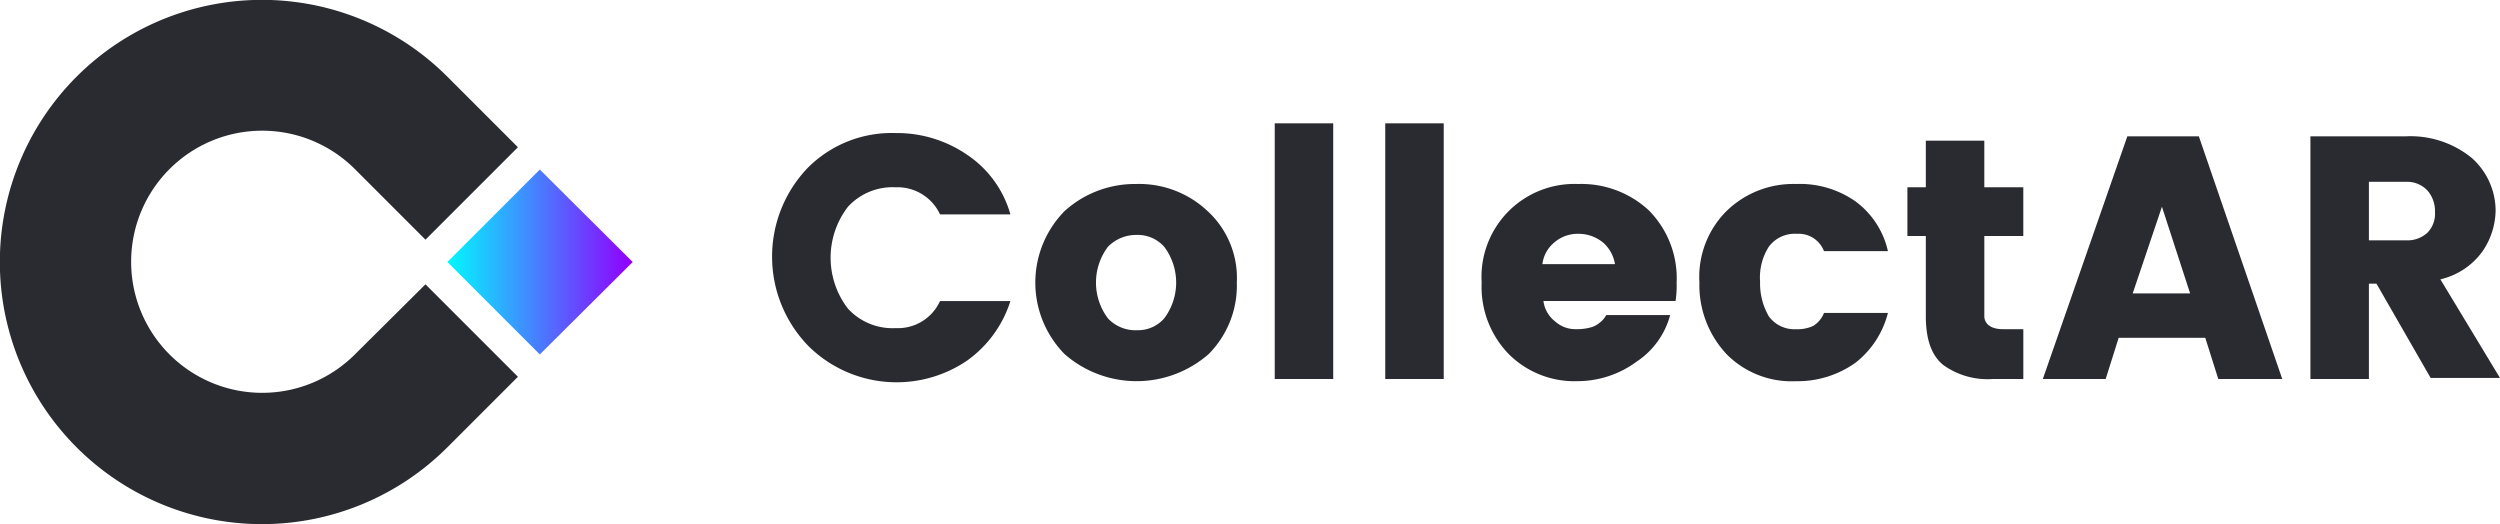 <svg xmlns="http://www.w3.org/2000/svg" xmlns:xlink="http://www.w3.org/1999/xlink" width="252.205" height="52.88" viewBox="0 0 252.205 52.88">
  <defs>
    <linearGradient id="linear-gradient" x1="-0.013" y1="0.5" x2="0.991" y2="0.5" gradientUnits="objectBoundingBox">
      <stop offset="0" stop-color="#00fbff"/>
      <stop offset="1" stop-color="#9000ff"/>
    </linearGradient>
  </defs>
  <g id="logo" transform="translate(-73.3 -58.1)">
    <g id="Group_1760" data-name="Group 1760" transform="translate(151.188 70.542)">
      <path id="Path_2072" data-name="Path 2072" d="M65.307,223.221a12.938,12.938,0,0,1,0-17.923,11.942,11.942,0,0,1,8.852-3.5,12.5,12.5,0,0,1,7.213,2.186A10.744,10.744,0,0,1,85.744,210h-7.1a4.729,4.729,0,0,0-4.481-2.732,6.1,6.1,0,0,0-4.809,1.967,8.419,8.419,0,0,0,0,10.273,6.1,6.1,0,0,0,4.809,1.967,4.664,4.664,0,0,0,4.481-2.732h7.1a11.7,11.7,0,0,1-4.372,6.011,12.651,12.651,0,0,1-16.066-1.53Z" transform="translate(-61.7 -200.816)" fill="#292b30"/>
      <path id="Path_2073" data-name="Path 2073" d="M88.951,223.658a10.291,10.291,0,0,1,0-14.426,10.557,10.557,0,0,1,7.213-2.732,10.069,10.069,0,0,1,7.213,2.732,9.155,9.155,0,0,1,2.951,7.213,9.8,9.8,0,0,1-2.842,7.213,11.032,11.032,0,0,1-14.536,0Zm10.055-3.607a6.011,6.011,0,0,0,0-7.213,3.576,3.576,0,0,0-2.842-1.2,3.968,3.968,0,0,0-2.842,1.2,6.011,6.011,0,0,0,0,7.213,3.8,3.8,0,0,0,2.951,1.2A3.506,3.506,0,0,0,99.005,220.052Z" transform="translate(-59.443 -200.38)" fill="#292b30"/>
      <path id="Path_2074" data-name="Path 2074" d="M108.1,226.692V200.9H114v25.792Z" transform="translate(-57.39 -200.9)" fill="#292b30"/>
      <path id="Path_2075" data-name="Path 2075" d="M118.3,226.692V200.9h5.9v25.792Z" transform="translate(-56.442 -200.9)" fill="#292b30"/>
      <path id="Path_2076" data-name="Path 2076" d="M136.927,226.391a9.387,9.387,0,0,1-6.995-2.732,9.722,9.722,0,0,1-2.732-7.213,9.372,9.372,0,0,1,9.727-9.945,10.011,10.011,0,0,1,7.1,2.623,9.71,9.71,0,0,1,2.842,7.322,10,10,0,0,1-.109,1.858H133.43a3.131,3.131,0,0,0,1.2,2.077,3.066,3.066,0,0,0,2.076.765,5.325,5.325,0,0,0,1.639-.219,2.347,2.347,0,0,0,.765-.437,2.371,2.371,0,0,0,.656-.765h6.448a8.13,8.13,0,0,1-3.388,4.7A10.066,10.066,0,0,1,136.927,226.391ZM139.44,212.4a3.9,3.9,0,0,0-2.514-.874,3.6,3.6,0,0,0-2.4.874,3.377,3.377,0,0,0-1.2,2.186h7.322A3.659,3.659,0,0,0,139.44,212.4Z" transform="translate(-55.615 -200.38)" fill="#292b30"/>
      <path id="Path_2077" data-name="Path 2077" d="M150.032,223.658a10.171,10.171,0,0,1-2.732-7.213,9.394,9.394,0,0,1,2.732-7.213,9.643,9.643,0,0,1,6.995-2.732,9.784,9.784,0,0,1,6.011,1.749,8.532,8.532,0,0,1,3.279,5.027h-6.448a2.729,2.729,0,0,0-2.732-1.749,3.247,3.247,0,0,0-2.842,1.311,5.747,5.747,0,0,0-.874,3.5,6.618,6.618,0,0,0,.874,3.5,3.178,3.178,0,0,0,2.732,1.311,3.833,3.833,0,0,0,1.749-.328,2.7,2.7,0,0,0,1.093-1.311h6.448a9.256,9.256,0,0,1-3.279,5.027,10.072,10.072,0,0,1-6.011,1.858A9.222,9.222,0,0,1,150.032,223.658Z" transform="translate(-53.748 -200.38)" fill="#292b30"/>
      <path id="Path_2078" data-name="Path 2078" d="M176.117,221.516h2.077v5.027h-3.06a7.654,7.654,0,0,1-5.027-1.421c-1.2-.984-1.749-2.623-1.749-4.918v-8.087H166.5V207.2h1.858v-4.7h5.9v4.7h3.934v4.918H174.26V220.2C174.26,220.97,174.915,221.516,176.117,221.516Z" transform="translate(-51.965 -200.751)" fill="#292b30"/>
      <path id="Path_2079" data-name="Path 2079" d="M196.7,226.581l-1.311-4.153H186.65l-1.311,4.153H179l8.525-24.481h7.213l8.415,24.481Zm-8.634-8.634h5.792l-2.842-8.743Z" transform="translate(-50.803 -200.789)" fill="#292b30"/>
      <path id="Path_2080" data-name="Path 2080" d="M209.6,217.073v9.508h-5.9V202.1h9.617a9.787,9.787,0,0,1,6.667,2.186,7.159,7.159,0,0,1,2.4,5.246,7.453,7.453,0,0,1-1.311,4.153,7.238,7.238,0,0,1-4.262,2.842l6.011,9.945h-6.995l-5.464-9.508H209.6Zm0-10.383v5.9h3.716a2.977,2.977,0,0,0,2.186-.765,2.721,2.721,0,0,0,.765-2.077,3.15,3.15,0,0,0-.765-2.186,2.8,2.8,0,0,0-2.076-.874Z" transform="translate(-48.509 -200.789)" fill="#292b30"/>
    </g>
    <g id="Group_1762" data-name="Group 1762" transform="translate(73.3 58.1)">
      <g id="Group_1761" data-name="Group 1761">
        <path id="Path_2081" data-name="Path 2081" d="M178.926,94.6l-9.326,9.326,9.326,9.326,9.373-9.326Z" transform="translate(-124.47 -77.495)" fill="url(#linear-gradient)"/>
        <path id="Path_2082" data-name="Path 2082" d="M109.1,93.857a13.222,13.222,0,1,1,0-18.7l7.123,7.123,9.326-9.326-7.123-7.123a26.444,26.444,0,1,0,0,37.4l7.123-7.123-9.326-9.326Z" transform="translate(-73.3 -58.1)" fill="#292b30"/>
      </g>
    </g>
  </g>
</svg>
